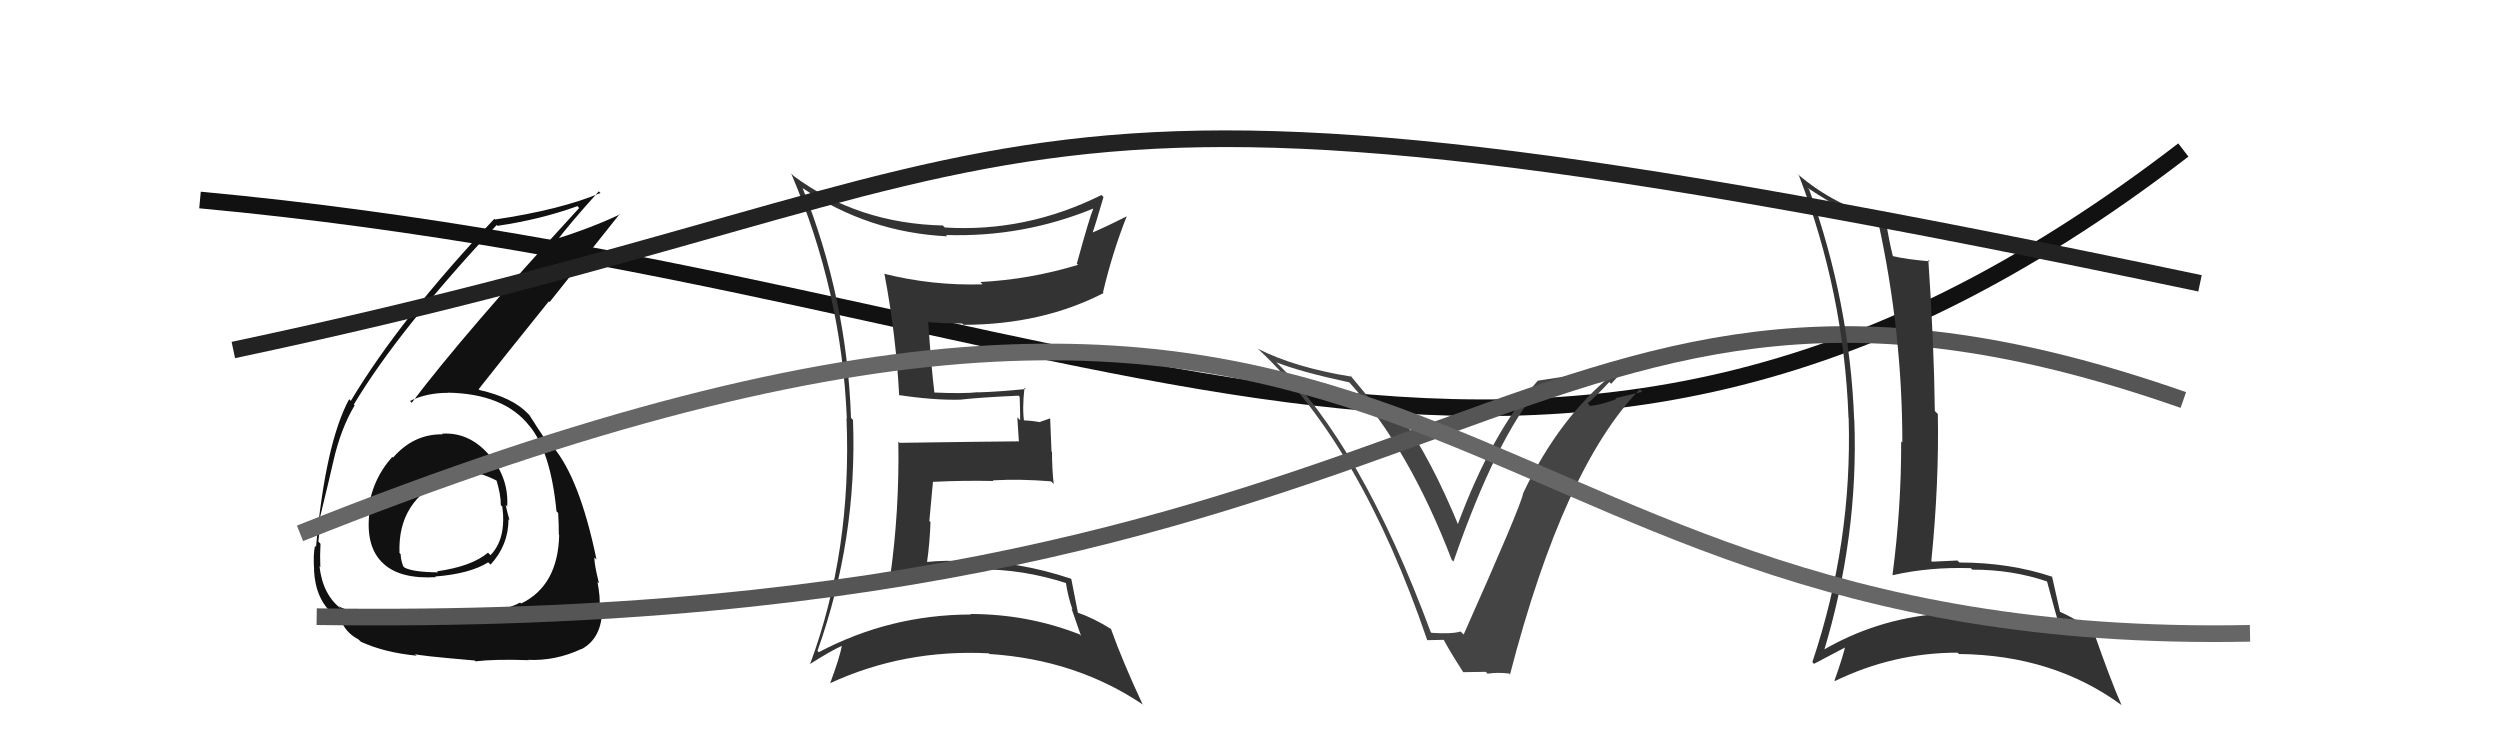 <svg xmlns="http://www.w3.org/2000/svg" width="150" height="44" viewBox="0,0,150,44"><path d="M12 12 C66 17,92 39,131 9" stroke="#111" fill="none"/><path fill="#111" d="M26.65 26.15L26.60 26.10L26.56 26.06Q24.82 26.03 23.58 27.46L23.54 27.42L23.54 27.41Q22.28 28.82 22.09 30.72L22.20 30.83L22.16 30.79Q21.93 32.86 23.02 33.83L22.97 33.78L23.04 33.85Q24.05 34.75 26.15 34.63L26.25 34.73L26.11 34.59Q28.19 34.43 29.29 33.74L29.39 33.83L29.43 33.88Q30.51 32.71 30.51 31.15L30.46 31.10L30.57 31.21Q30.42 30.68 30.34 30.30L30.48 30.43L30.43 30.39Q30.54 28.75 29.44 27.39L29.37 27.33L29.41 27.37Q28.19 25.91 26.52 26.02ZM26.13 37.16L26.23 37.26L26.25 37.29Q21.72 37.13 20.31 36.37L20.31 36.37L20.49 36.55Q19.36 35.69 19.17 33.98L19.17 33.97L19.22 34.03Q19.19 33.35 19.23 32.63L19.13 32.52L19.10 32.49Q19.23 31.52 19.23 31.06L19.29 31.13L19.20 31.04Q19.85 28.37 20.00 27.68L19.83 27.51L20.00 27.68Q20.44 25.73 21.28 24.32L21.23 24.27L21.23 24.27Q23.86 19.86 29.80 13.50L29.84 13.54L29.85 13.55Q32.44 13.17 34.64 12.37L34.62 12.34L34.75 12.48Q27.90 19.94 24.70 24.17L24.68 24.14L24.60 24.06Q25.59 23.57 26.88 23.57L26.89 23.57L26.87 23.56Q30.25 23.62 31.77 25.56L31.72 25.51L31.79 25.58Q33.05 27.14 33.39 30.69L33.39 30.68L33.49 30.78Q33.53 31.47 33.53 32.08L33.50 32.05L33.55 32.10Q33.48 35.14 31.27 36.21L31.21 36.16L31.21 36.15Q30.04 36.81 26.16 37.19ZM28.57 39.72L28.38 39.53L28.53 39.68Q29.72 39.54 31.70 39.61L31.84 39.75L31.67 39.59Q33.32 39.67 34.88 38.94L35.01 39.08L34.89 38.95Q36.13 38.29 36.13 36.50L36.09 36.47L35.97 36.34Q36.03 35.91 35.85 34.92L35.91 34.97L35.94 35.00Q35.66 33.90 35.66 33.44L35.62 33.41L35.79 33.57Q34.79 28.73 33.19 26.82L33.24 26.88L33.22 26.86Q33.10 26.70 32.94 26.47L33.06 26.59L32.62 26.22L32.64 26.28L32.70 26.34Q32.36 25.85 31.76 24.90L31.61 24.75L31.67 24.81Q30.75 23.85 28.77 23.40L28.74 23.37L28.72 23.35Q29.96 21.77 32.93 18.08L32.98 18.12L37.19 12.83L37.22 12.85Q35.58 13.64 33.18 14.40L33.30 14.52L33.33 14.55Q34.14 13.46 35.93 11.48L35.97 11.52L36.03 11.58Q33.58 12.60 29.70 13.17L29.61 13.08L29.66 13.13Q24.02 19.10 21.05 24.05L20.98 23.98L20.95 23.95Q19.53 26.57 18.96 32.82L18.92 32.77L18.90 32.75Q18.78 33.28 18.85 34.23L18.96 34.33L18.84 34.21Q18.93 35.98 20.03 36.89L19.97 36.82L20.12 36.98Q20.44 37.07 20.40 37.10L20.45 37.16L20.44 37.15Q20.70 37.94 21.50 38.36L21.62 38.47L21.64 38.50Q23.05 39.15 24.99 39.34L25.05 39.39L24.89 39.24Q24.98 39.33 28.48 39.63ZM28.22 28.37L28.33 28.48L28.16 28.31Q28.91 28.37 29.86 28.87L29.73 28.73L29.78 28.79Q30.05 29.66 30.05 30.31L30.17 30.43L30.14 30.40Q30.39 32.32 29.43 33.31L29.29 33.17L29.28 33.16Q28.31 33.98 26.22 34.28L26.26 34.32L26.28 34.34Q24.81 34.33 24.28 34.06L24.13 33.91L24.19 33.97Q24.04 33.56 24.04 33.25L23.94 33.15L23.97 33.18Q23.85 30.01 26.78 28.72L26.77 28.70L26.77 28.70Q27.49 28.32 28.25 28.40Z"/><path fill="#333" d="M48.23 11.35L48.14 11.27L48.15 11.28Q52.08 13.95 56.84 14.18L56.75 14.09L56.77 14.10Q61.37 14.25 65.63 12.50L65.66 12.52L65.61 12.48Q65.37 13.04 64.61 15.82L64.70 15.90L64.68 15.89Q61.79 16.77 58.82 16.92L58.91 17.01L58.96 17.06Q55.93 17.15 53.03 16.42L53.00 16.39L53.07 16.46Q53.76 20.08 53.95 23.74L53.87 23.66L53.91 23.70Q56.02 24.02 57.62 23.98L57.60 23.96L57.62 23.98Q58.71 23.85 61.11 23.74L61.11 23.73L61.18 23.81Q61.21 24.53 61.21 25.21L61.04 25.04L61.13 26.46L61.15 26.48Q58.77 26.50 53.97 26.57L53.85 26.45L53.90 26.50Q53.97 30.69 53.40 34.68L53.37 34.65L53.45 34.73Q55.97 33.98 58.72 34.10L58.77 34.15L58.78 34.16Q61.39 34.15 63.98 34.99L64.08 35.09L63.95 34.95Q64.08 35.81 64.35 36.57L64.29 36.51L64.86 38.15L64.77 38.06Q61.65 36.84 58.22 36.84L58.19 36.81L58.25 36.87Q53.39 36.88 49.13 39.13L49.07 39.07L49.05 39.05Q51.45 32.31 51.18 25.20L51.09 25.10L51.06 25.07Q50.82 17.94 48.15 11.27ZM48.63 39.85L48.47 39.69L48.62 39.83Q49.82 39.06 50.58 38.72L50.52 38.66L50.53 38.67Q50.38 39.47 49.81 40.99L49.81 40.99L49.81 40.99Q54.26 38.94 59.33 39.20L59.50 39.38L59.37 39.24Q64.58 39.58 68.58 42.28L68.67 42.38L68.56 42.27Q67.35 39.68 66.66 37.74L66.65 37.73L66.66 37.74Q65.63 37.09 64.64 36.75L64.73 36.83L64.68 36.79Q64.43 35.55 64.28 34.75L64.11 34.58L64.25 34.72Q61.09 33.66 57.93 33.66L57.94 33.67L57.96 33.68Q56.74 33.60 55.59 33.72L55.75 33.87L55.62 33.75Q55.79 32.54 55.83 31.32L55.76 31.26L55.98 28.89L56.00 28.91Q57.82 28.82 59.61 28.86L59.46 28.72L59.57 28.82Q61.26 28.73 63.05 28.88L63.07 28.89L63.22 29.04Q63.12 28.08 63.12 27.12L63.09 27.09L63.01 25.10L62.36 25.33L62.35 25.32Q61.75 25.22 61.29 25.22L61.41 25.33L61.46 25.38Q61.32 24.56 61.47 23.26L61.56 23.36L61.55 23.34Q59.89 23.51 58.71 23.54L58.78 23.61L58.69 23.53Q57.84 23.63 56.01 23.55L55.90 23.44L56.07 23.61Q55.88 22.09 55.69 19.27L55.67 19.25L55.76 19.34Q56.75 19.41 57.73 19.41L57.81 19.49L57.82 19.49Q62.53 19.48 66.22 17.58L66.11 17.47L66.18 17.54Q66.74 15.16 67.61 12.96L67.65 13.00L67.62 12.97Q66.18 13.70 65.34 14.04L65.36 14.05L65.48 14.18Q65.76 13.39 66.21 11.82L66.12 11.73L66.09 11.70Q61.57 13.95 56.69 13.65L56.57 13.53L56.58 13.53Q51.47 13.41 47.62 10.56L47.45 10.39L47.47 10.41Q50.50 17.51 50.81 25.12L50.66 24.98L50.79 25.10Q51.12 33.05 48.61 39.83Z"/><path fill="#444" d="M86.00 38.08L85.90 37.98L85.84 37.92Q81.68 26.69 76.54 21.70L76.70 21.85L76.59 21.74Q77.98 22.30 80.95 22.94L80.98 22.97L81.01 23.00Q84.54 26.92 87.10 33.58L87.12 33.61L87.21 33.69Q89.78 26.26 92.41 23.21L92.33 23.13L92.49 23.29Q94.32 23.03 96.76 22.34L96.89 22.47L96.82 22.41Q93.55 25.04 91.38 29.61L91.37 29.59L91.39 29.61Q91.21 30.46 87.82 38.07L87.81 38.06L87.64 37.89Q87.11 38.05 85.89 37.97ZM90.47 40.34L90.47 40.34L90.60 40.47Q93.82 28.05 98.39 23.36L98.53 23.51L96.93 23.89L96.98 23.94Q96.26 24.24 95.42 24.36L95.36 24.30L95.26 24.20Q95.74 23.80 96.56 22.92L96.63 22.99L96.67 23.03Q97.47 22.14 97.93 21.73L97.92 21.72L97.97 21.77Q95.70 22.35 92.27 22.84L92.31 22.88L92.27 22.84Q89.49 25.96 87.43 31.56L87.60 31.73L87.59 31.72Q85.82 27.39 83.99 24.92L83.99 24.92L83.58 25.04L83.48 24.94Q83.30 25.02 83.07 25.02L83.07 25.02L83.04 25.00Q82.69 24.53 80.98 22.48L80.98 22.48L81.10 22.60Q77.71 22.06 75.46 20.92L75.48 20.94L75.52 20.97Q81.63 26.67 85.63 38.40L85.64 38.41L86.61 38.39L86.64 38.42Q86.97 39.05 87.80 40.34L87.79 40.33L89.15 40.31L89.25 40.42Q89.88 40.33 90.53 40.41Z"/><path d="M19 37 C90 38,91 10,131 24" stroke="#555" fill="none"/><path fill="#333" d="M108.57 11.39L108.62 11.44L108.44 11.26Q110.97 12.96 112.73 13.38L112.79 13.43L112.70 13.35Q114.14 19.96 114.14 26.55L114.04 26.46L114.07 26.48Q114.08 30.49 113.55 34.49L113.64 34.58L113.57 34.51Q115.77 34.01 118.25 34.09L118.30 34.14L118.34 34.18Q120.73 34.17 122.86 34.90L122.78 34.81L122.81 34.84Q123.25 36.50 123.70 38.06L123.69 38.05L123.55 37.90Q120.29 36.66 116.44 36.93L116.33 36.81L116.35 36.83Q112.55 37.14 109.31 39.05L109.39 39.12L109.41 39.15Q111.52 32.20 111.26 25.19L111.26 25.20L111.25 25.18Q110.98 18.11 108.55 11.37ZM108.80 39.79L108.71 39.70L108.84 39.83Q109.54 39.46 110.91 38.74L110.79 38.62L110.76 38.59Q110.60 39.35 110.07 40.83L110.16 40.93L110.10 40.86Q113.61 39.16 117.45 39.16L117.56 39.26L117.54 39.24Q123.23 39.30 127.34 42.34L127.24 42.25L127.28 42.28Q126.62 40.78 125.59 37.82L125.60 37.82L125.65 37.87Q124.42 37.06 123.54 36.68L123.63 36.77L123.61 36.75Q123.43 35.99 123.12 34.58L123.25 34.71L123.15 34.61Q120.58 33.75 117.57 33.75L117.48 33.67L117.45 33.63Q116.72 33.66 115.92 33.70L116.01 33.79L115.88 33.66Q116.35 28.95 116.27 24.84L116.19 24.76L116.09 24.66Q116.04 20.57 115.70 15.59L115.72 15.61L115.79 15.68Q114.38 15.56 113.58 15.37L113.43 15.23L113.57 15.36Q113.36 14.54 113.13 13.13L113.25 13.25L113.20 13.20Q110.08 12.37 107.84 10.43L107.85 10.44L107.94 10.54Q110.64 17.57 110.91 25.07L110.85 25.01L110.92 25.08Q111.14 32.58 108.74 39.73Z"/><path d="M18 32 C88 4,84 39,135 38" stroke="#666" fill="none"/><path d="M14 21 C66 10,56 1,132 17" stroke="#222" fill="none"/></svg>